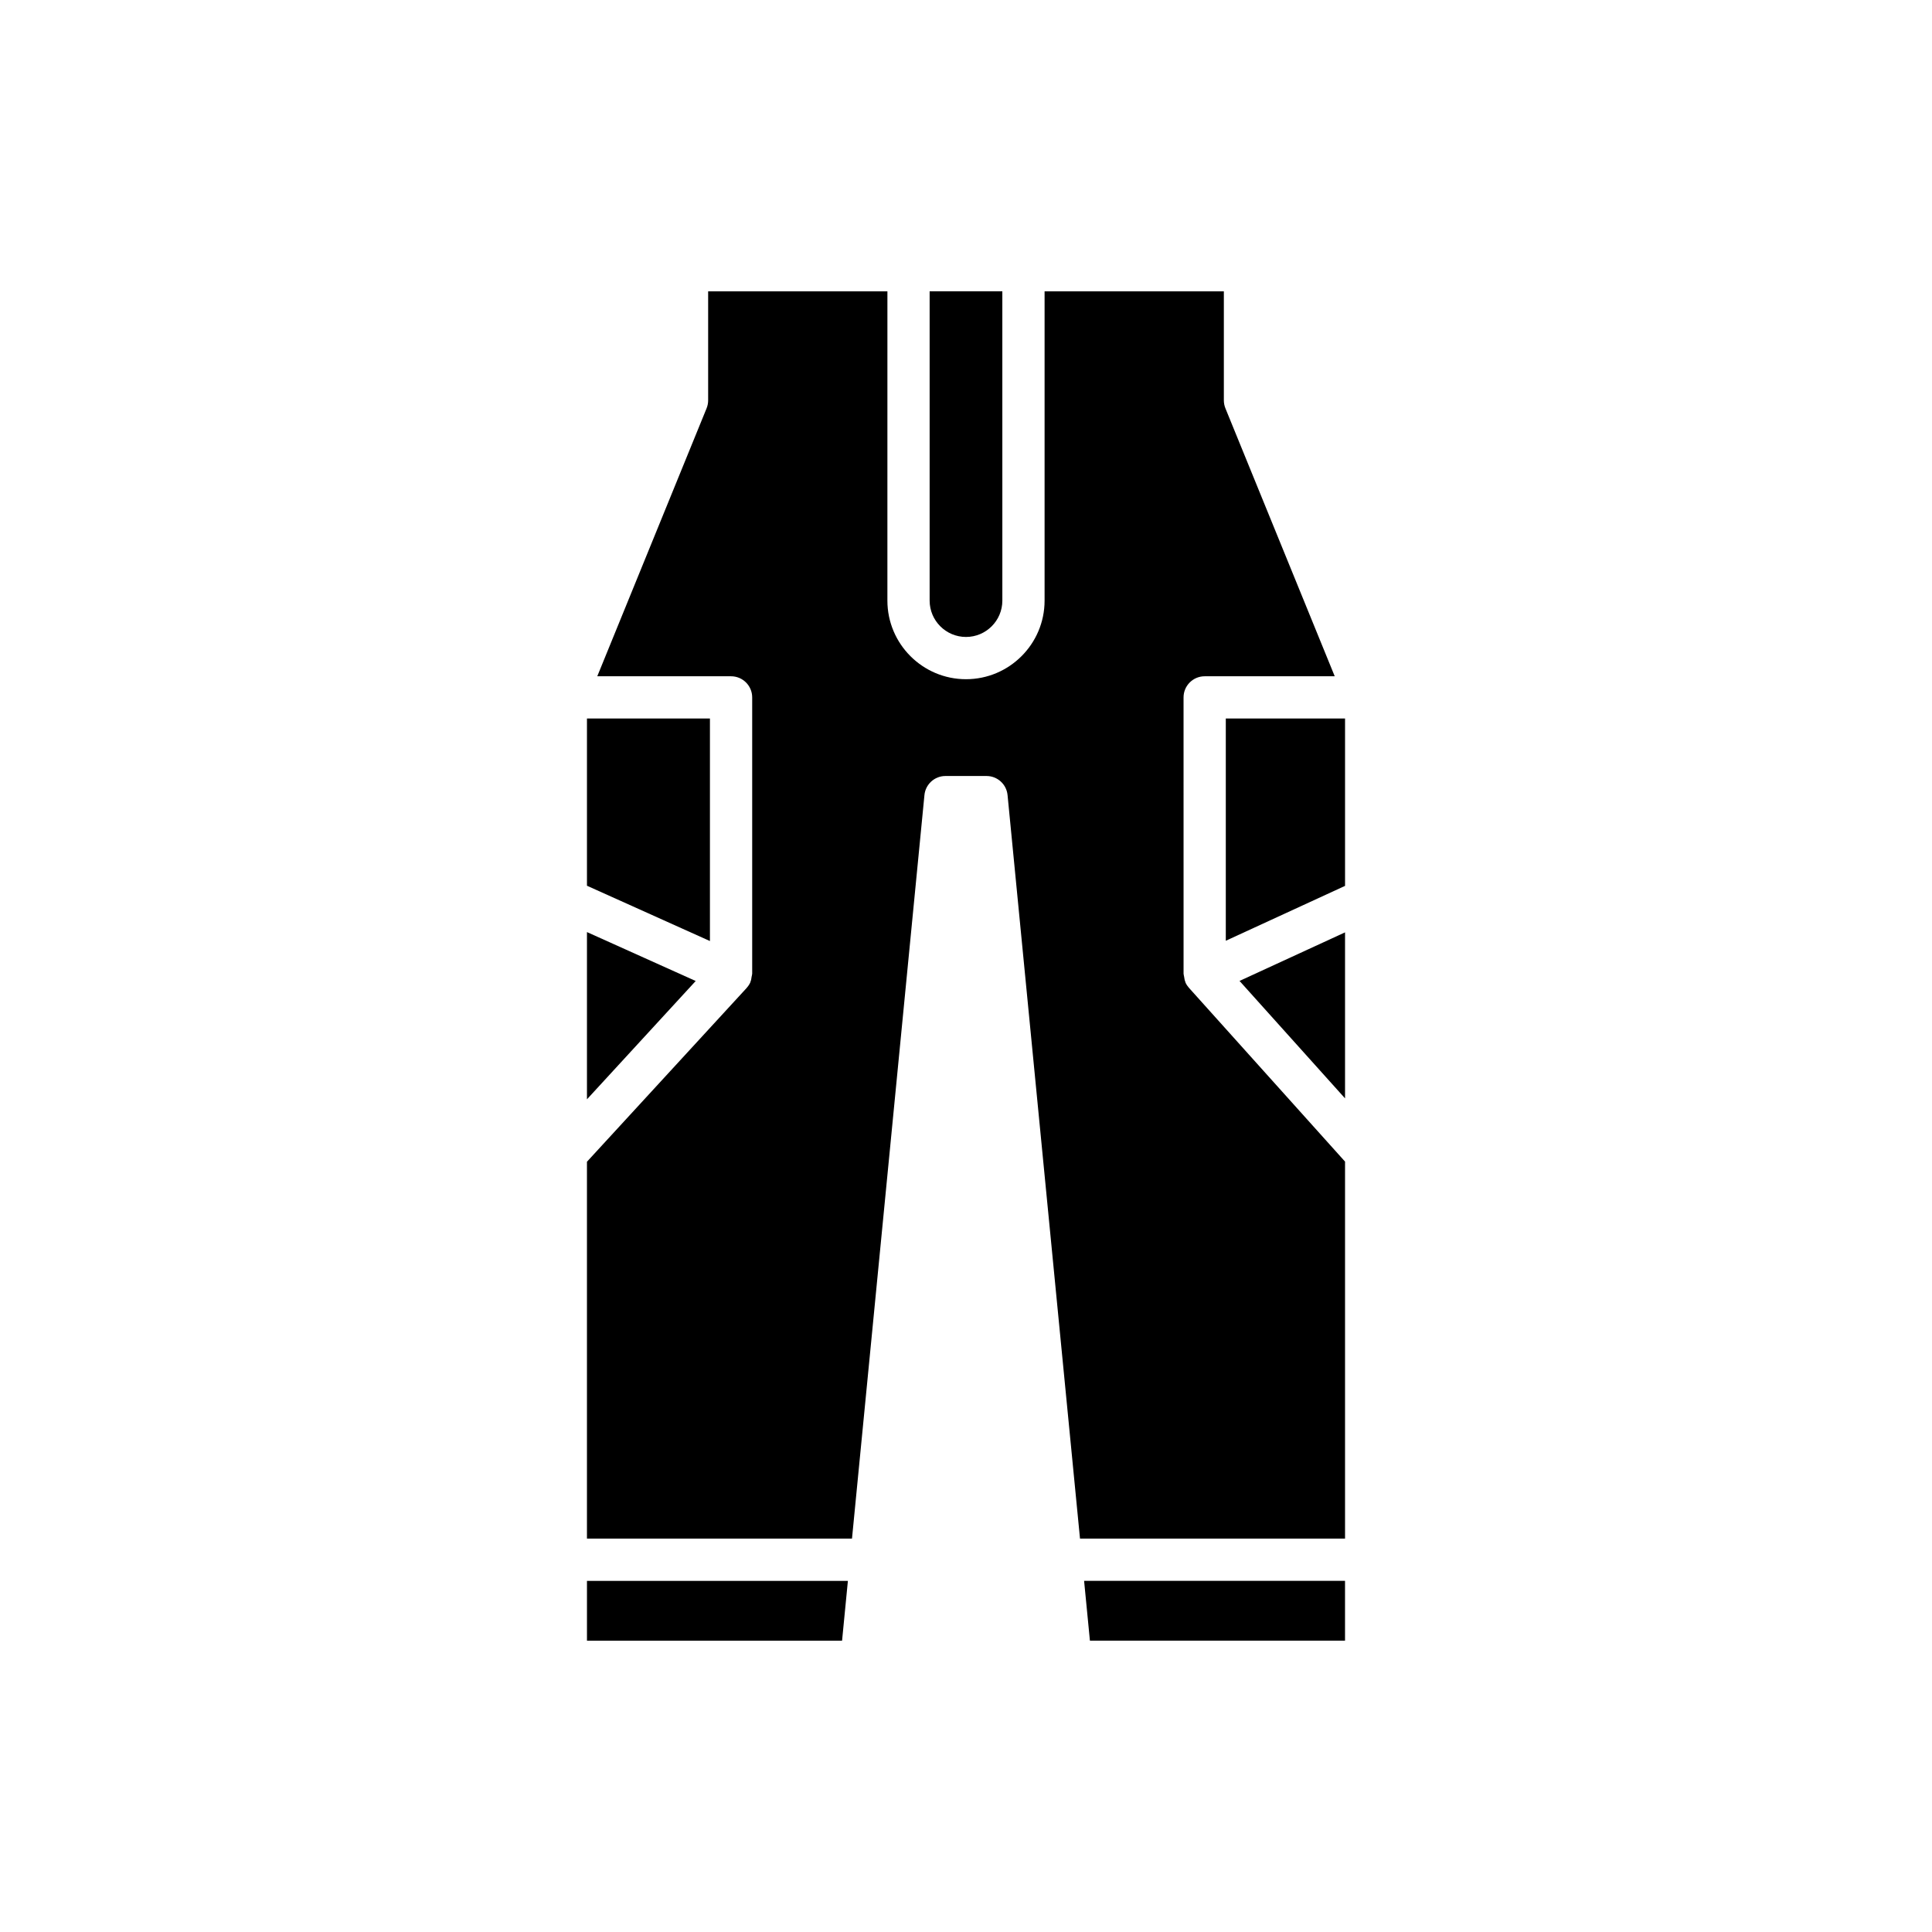 <?xml version="1.0" encoding="UTF-8"?>
<!-- Uploaded to: SVG Repo, www.svgrepo.com, Generator: SVG Repo Mixer Tools -->
<svg fill="#000000" width="800px" height="800px" version="1.1" viewBox="144 144 512 512" xmlns="http://www.w3.org/2000/svg">
 <g>
  <path d="m400 312.8c5.312 0 9.633-4.32 9.633-9.633l-0.004-81.965h-19.266v81.965c0.004 5.316 4.324 9.633 9.637 9.633z"/>
  <path d="m332.14 334.41h-32.59v44.316l32.59 14.66z"/>
  <path d="m299.55 435.33 28.816-31.355-28.816-12.965z"/>
  <path d="m368.7 562.95h-69.148v15.848h67.605z"/>
  <path d="m432.84 578.79h67.605v-15.848h-69.148z"/>
  <path d="m459.08 405.78c-0.363-0.406-0.672-0.867-0.91-1.387-0.023-0.055-0.016-0.113-0.039-0.168-0.188-0.445-0.262-0.922-0.332-1.406-0.031-0.23-0.121-0.449-0.125-0.68 0-0.031-0.016-0.059-0.016-0.09l-0.004-73.23c0-3.094 2.508-5.598 5.598-5.598h34.465l-28.969-71.012c-0.273-0.672-0.414-1.391-0.414-2.117v-28.887h-47.508v81.965c0 11.484-9.344 20.828-20.828 20.828s-20.828-9.344-20.828-20.828l0.004-81.961h-47.508v28.887c0 0.727-0.141 1.441-0.414 2.117l-28.969 71.008h35.457c3.09 0 5.598 2.504 5.598 5.598v73.23c0 0.02-0.012 0.039-0.012 0.059 0 0.234-0.098 0.465-0.133 0.699-0.066 0.48-0.133 0.957-0.32 1.402-0.02 0.043-0.012 0.094-0.031 0.137-0.246 0.543-0.574 1.02-0.953 1.441-0.012 0.016-0.02 0.035-0.031 0.051l-42.309 46.035v99.875h70.238l19.199-197.04c0.277-2.871 2.691-5.059 5.57-5.059h10.887c2.879 0 5.293 2.188 5.57 5.059l19.199 197.04h70.238v-99.91l-41.367-46.051s0-0.004-0.004-0.008z"/>
  <path d="m500.45 435.08v-43.992l-27.961 12.867z"/>
  <path d="m468.85 393.31 31.602-14.543v-44.355h-31.602z"/>
 </g>
</svg>